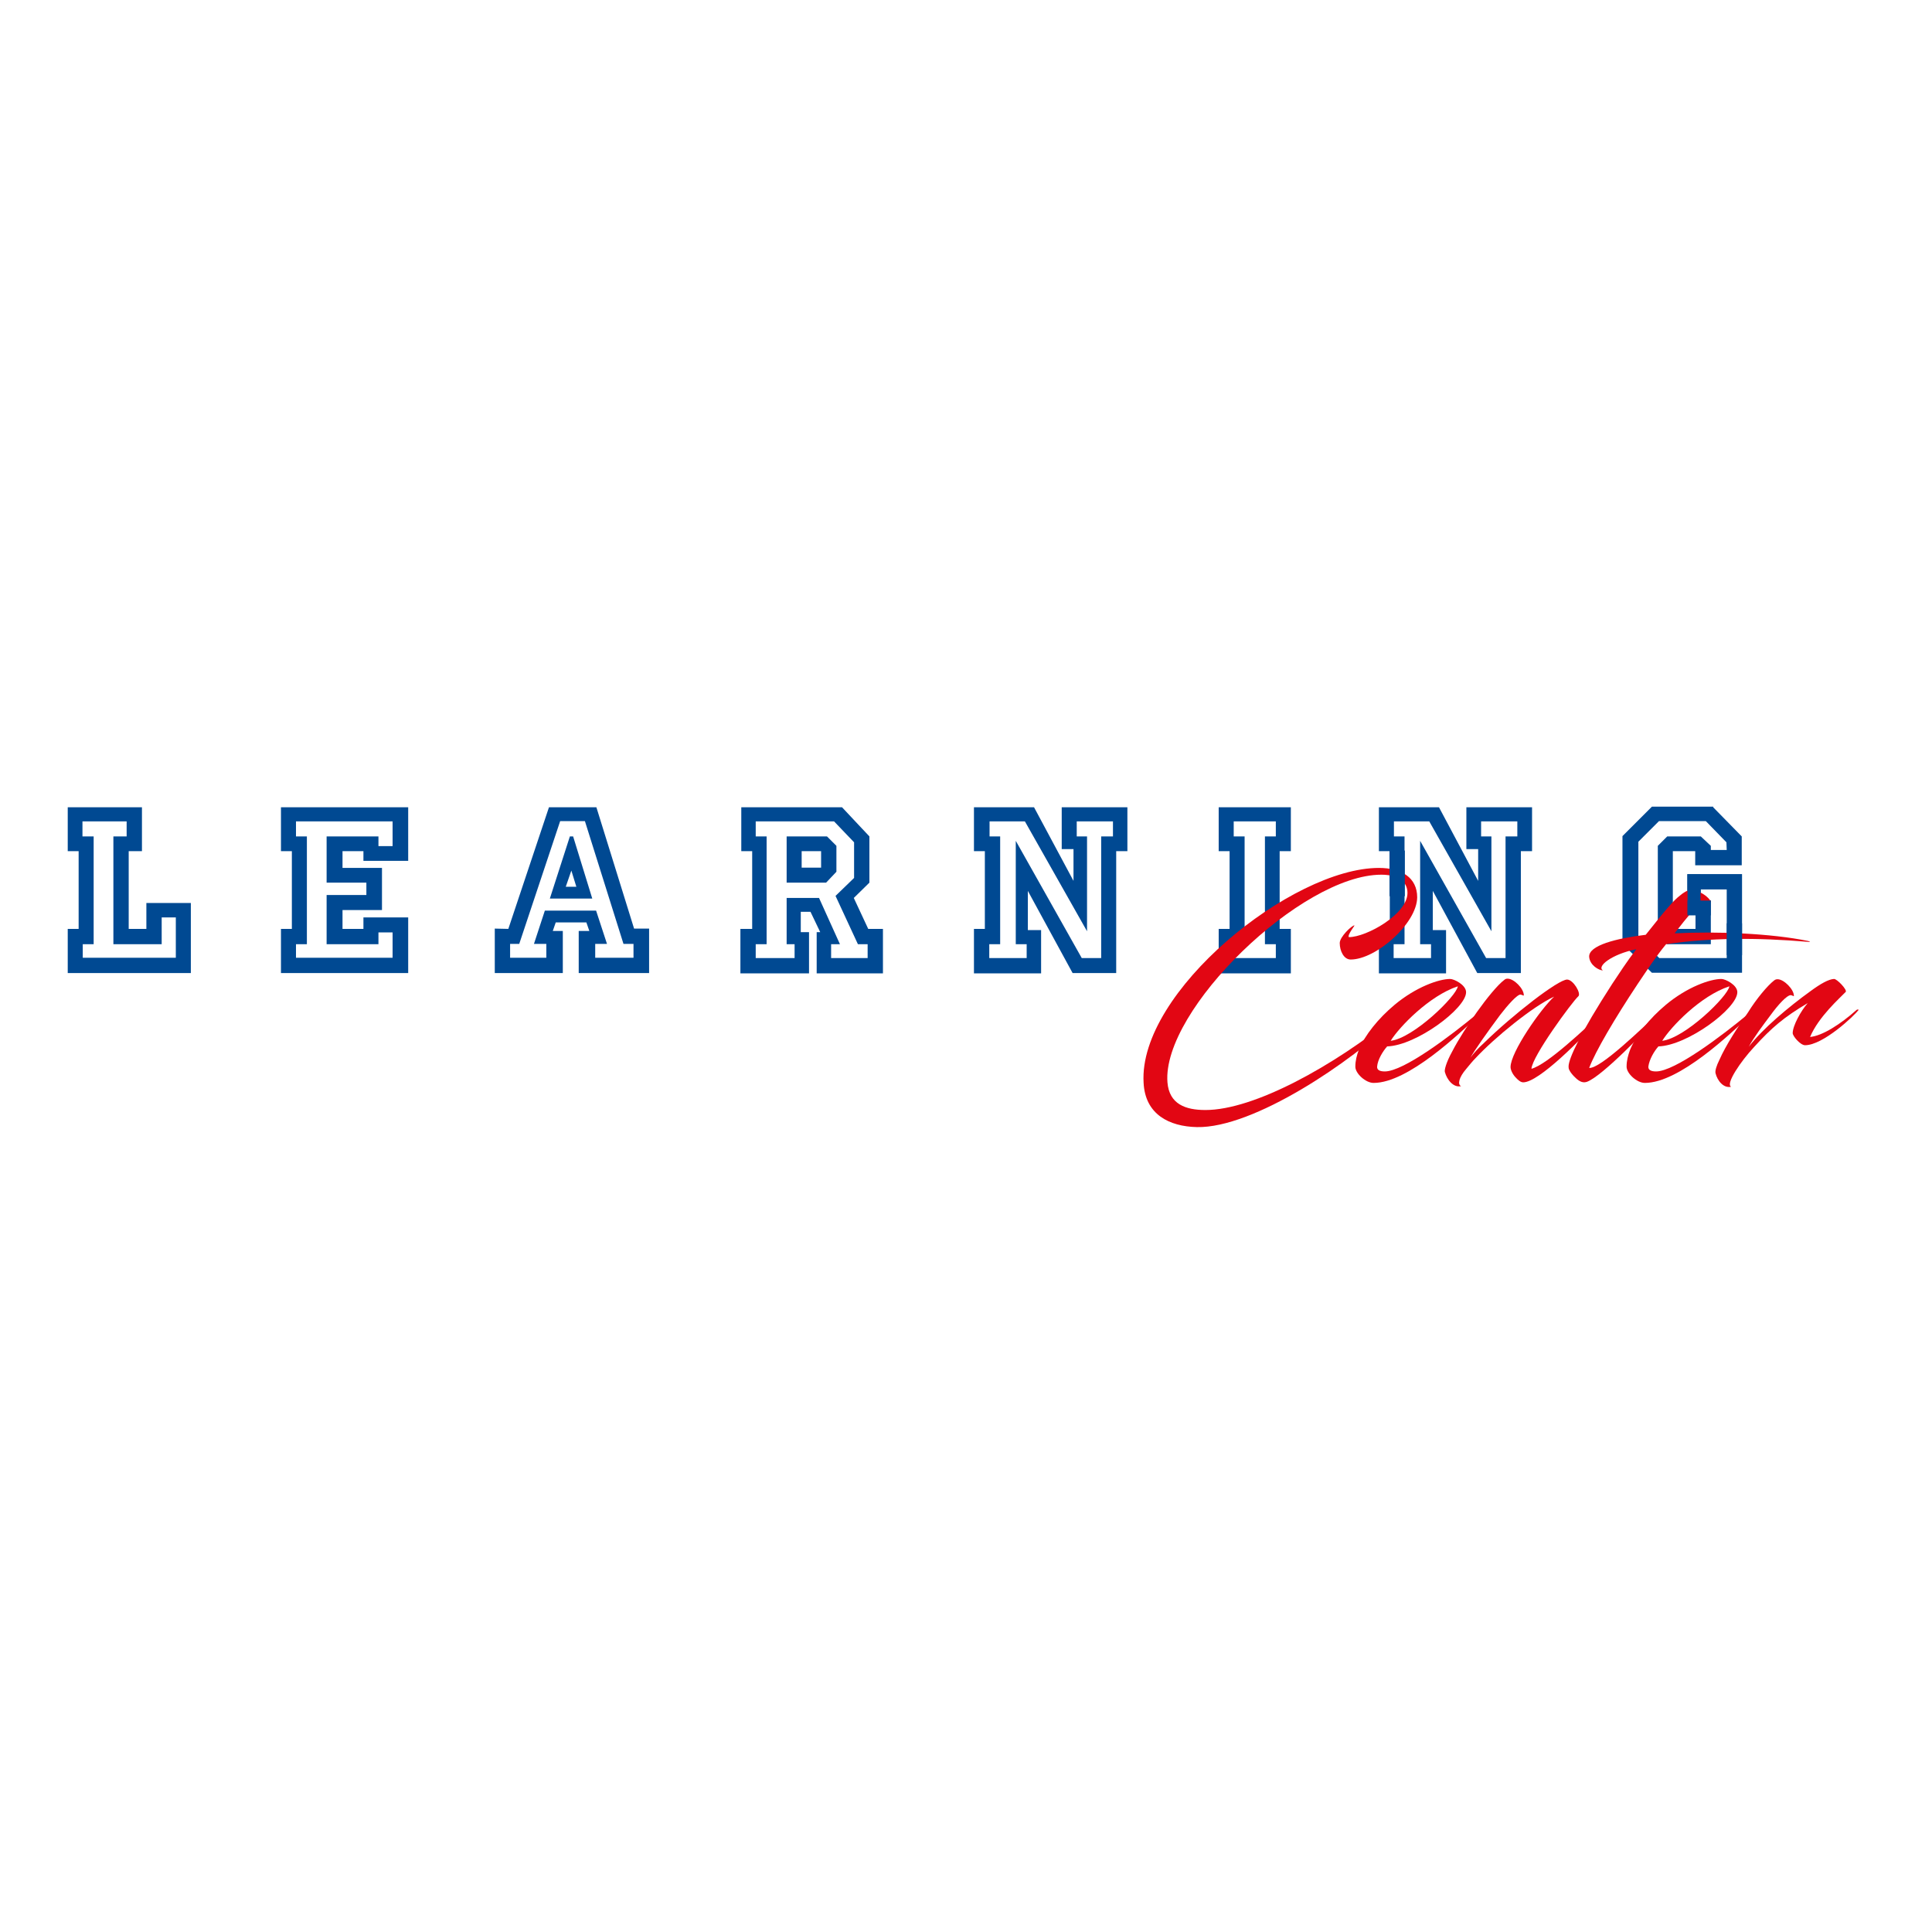 <?xml version="1.0" encoding="utf-8"?>
<!-- Generator: Adobe Illustrator 25.2.1, SVG Export Plug-In . SVG Version: 6.00 Build 0)  -->
<svg version="1.1"
	 id="svg12" inkscape:version="1.0 (4035a4fb49, 2020-05-01)" sodipodi:docname="logo_usfq_pq.svg" xmlns:cc="http://creativecommons.org/ns#" xmlns:dc="http://purl.org/dc/elements/1.1/" xmlns:inkscape="http://www.inkscape.org/namespaces/inkscape" xmlns:rdf="http://www.w3.org/1999/02/22-rdf-syntax-ns#" xmlns:sodipodi="http://sodipodi.sourceforge.net/DTD/sodipodi-0.dtd" xmlns:svg="http://www.w3.org/2000/svg"
	 xmlns="http://www.w3.org/2000/svg" xmlns:xlink="http://www.w3.org/1999/xlink" x="0px" y="0px" viewBox="0 0 656 656"
	 style="enable-background:new 0 0 656 656;" xml:space="preserve">
<style type="text/css">
	.st0{fill:none;}
	.st1{fill:#004992;}
	.st2{fill:#E20613;}
</style>
<sodipodi:namedview  bordercolor="#666666" borderopacity="1" fit-margin-bottom="0" fit-margin-left="0" fit-margin-right="0" fit-margin-top="0" gridtolerance="10" guidetolerance="10" id="namedview14" inkscape:current-layer="svg12" inkscape:cx="346.05681" inkscape:cy="338.05483" inkscape:pageopacity="0" inkscape:pageshadow="2" inkscape:window-height="1017" inkscape:window-maximized="1" inkscape:window-width="1920" inkscape:window-x="1912" inkscape:window-y="-8" inkscape:zoom="0.78434171" objecttolerance="10" pagecolor="#ffffff" showgrid="false">
	</sodipodi:namedview>
<path id="rect843" class="st0" d="M0,0v656h656V0H0z"/>
<g>
	<g>
		<path class="st1" d="M48.2,289h-4.5v26.4h6v-8.8h15.1v23.8H23v-15h3.7V289H23v-14.9h25.2V289z M31.8,284v36.6h-3.7v4.6h31.6v-13.7
			h-4.8v9.1H38.5V284h4.5v-5.1h-15v5.1H31.8z"/>
		<path class="st1" d="M138.6,292.3h-15.2V289h-7.1v5.7h13.4v14.3h-13.4v6.4h7.1v-3.9h15.2v18.9H95.4v-15h3.7V289h-3.7v-14.9h43.2
			V292.3z M104.2,284v36.6h-3.7v4.6h32.8v-8.6h-4.8v4h-17.6v-16.7h13.5v-4.2h-13.5V284h17.6v3.3h4.8v-8.4h-32.8v5.1H104.2z"/>
		<path class="st1" d="M172.6,315.4l13.8-41.3h16.1l12.8,41.2l5.1,0v15.1h-23.9v-14.3h3.6l-1-2.9h-10.4l-1,2.9h3.4v14.3h-23.1v-15.1
			L172.6,315.4z M185.5,320.5l-4.2,0l3.7-11.3h17.4l3.7,11.3l-4,0v4.7h13v-4.7h-3.4l-13.1-41.7h-8.4l-13.9,41.7h-3.1v4.7h12.3V320.5
			z M194.6,284l6.5,21.1h-14.4l6.8-21.1L194.6,284z M194,295.6l-1.9,5.5h3.6L194,295.6z"/>
		<path class="st1" d="M295.2,284v15.7l-5.3,5.2l4.9,10.5l5,0v15.1h-22.5v-14h1.2l-3.3-6.9h-3.3v6.9h2.8v14h-23.3v-15.1h4V289h-3.7
			v-14.9h34.2L295.2,284z M260.3,284v36.6h-3.7v4.7h13.2v-4.7h-2.7v-15.7h11l7.1,15.7l-3,0v4.7h12.4v-4.7h-3.3l-7.6-16.4l6.3-6.1
			V286l-6.8-7.1h-26.6v5.1H260.3z M284,287.2v8.8l-3.5,3.7h-13.4V284h13.7L284,287.2z M278.8,294.6V289h-6.6v5.6H278.8z"/>
		<path class="st1" d="M364.5,299.1v-10.8h-4v-14.2h22.3V289H379v41.4h-14.8L349,302.5v13.3h4.5v14.7h-22.8v-15.1h3.7V289h-3.7
			v-14.9h20.4L364.5,299.1z M339.6,284v36.6h-3.7v4.7h12.7v-4.7h-3.7v-35.1l22.4,39.8h6.6V284h4v-5.1h-12.3v5.1h3.5v32.2l-21.1-37.3
			h-12v5.1H339.6z"/>
		<path class="st1" d="M438.3,289h-3.8v26.4h3.8v15.1h-24.5v-15.1h3.7V289h-3.7v-14.9h24.5V289z M422.6,284v36.6h-3.7v4.7h14.3v-4.7
			h-3.7V284h3.7v-5.1h-14.3v5.1H422.6z"/>
		<path class="st1" d="M501.9,299.1v-10.8h-4v-14.2h22.3V289h-3.8v41.4h-14.8l-15.1-27.9v13.3h4.5v14.7h-22.8v-15.1h3.7V289h-3.7
			v-14.9h20.4L501.9,299.1z M476.9,284v36.6h-3.7v4.7h12.7v-4.7h-3.7v-35.1l22.4,39.8h6.6V284h4v-5.1h-12.3v5.1h3.5v32.2l-21.1-37.3
			h-12v5.1H476.9z"/>
		<path class="st1" d="M581.7,274.1l9.7,9.9v9.8h-15.8V289H568v26.4h7.7v-4.7h-2.8v-13.9h18.6v33.5h-30.6l-10-9.8v-36.6l10-10H581.7
			z M556.3,318.4l7.1,6.9h22.9V302h-8.8v3.7h3.4v14.9h-14.8l-3.2-3.3v-30.1l3.2-3.2h11.4l3.4,3.2v1.4h5.4l-0.1-2.6l-7-7.2h-15.9
			l-7,7V318.4z"/>
	</g>
	<g>
		<g>
			<path class="st2" d="M458.6,325.8c-2.3,0-3.7-2.9-3.7-5.6c0-2.1,4.1-6,5-6c0.2,0-2.5,3.3-1.9,4c6,0,19.9-7.8,19.9-15
				c0-4-3.4-6.2-8.9-6.2c-27.1,0-74.5,45.9-72.6,70.5c0.6,7.4,6.1,9.4,12.9,9.4c16.5,0,43.5-14.9,64.3-31.8c0.1-0.1,1.1,0.4,0.7,0.5
				c-15.5,15.1-48.7,37.5-67.9,37.1c-9.4-0.2-17.6-4.3-18.1-15.1c-1.8-30.8,50.3-72.9,79.9-72.9c7.7,0,13,3.3,13,10
				C481.1,313.6,467.2,325.8,458.6,325.8z"/>
			<path class="st2" d="M467.6,362.1c-0.1,1.1,0.7,1.7,2.6,1.7c6.4,0,22.5-12.2,31.4-19.6c0.3-0.2,0.9,0.3,0.6,0.5
				c-6.6,6.2-24.1,23-35.8,23c-2.7,0-6.2-3.2-6.2-5.5c0-2.1,0.5-3.9,1.2-5.8c2.1-5,6.6-10.6,12.1-15.2c7.3-6.1,15.1-8.8,18.9-8.8
				c1.3,0,5.4,2,5.4,4.5c0,5.5-16.9,18.1-26.8,18.4C469.5,357,467.8,359.8,467.6,362.1z M472.2,353.4c7.7-0.9,22.3-15.1,22.8-18.5
				C485.3,338.1,475.1,348.7,472.2,353.4z"/>
			<path class="st2" d="M520,362.9c5.5-1.5,18.1-13.6,23.8-18.8c0.5-0.4,1,0.3,0.7,0.5c-7.7,8.4-22,22.9-27.3,22.9
				c-0.9,0-1.8-0.8-2.7-1.8c-1-1.1-1.6-2.5-1.6-3.4c0-5,10.2-19.7,14.8-23.9c-7.2,3.3-20.2,13.9-26.7,20.9c-1.1,1.1-2.2,2.5-3.2,3.7
				c-2.4,2.8-3,5.2-1.7,5.8c-2.6,0.6-4.8-2.2-5.5-4.8c-0.2-0.6,0.3-3,2.5-7c2.1-4.1,5.5-9.3,8.4-13.4c3.2-4.5,7-9.2,9.3-10.9
				c0.4-0.4,0.9-0.4,1.1-0.4c2.2,0,5.5,3.4,5.5,5.6c0,0.4-0.4-0.1-1.1-0.2c-1.1-0.1-4.4,3.6-7,7c-4.1,5.5-8.7,12-10,14.4
				c1-1.4,2.6-3.2,4.5-4.9c9.9-9.7,25.3-21.6,28.3-21.6c2.1,0,4.9,4.8,3.8,5.7C533.8,340.2,520.2,358.7,520,362.9z"/>
			<path class="st2" d="M570.4,304.1c1.3-1.1,2.5-1.8,3.3-1.8c4.9-0.3,8.4,4.8,6.8,3.9c-2.8-1.3-8,5.7-11.9,10.7
				c14.2-0.7,32.7,0,45.3,2.6c0.7,0.2,1.1,0.4,0,0.3c-17.4-1.5-33.5-1.4-48.2,0.8c-3.3,4-6.2,8.4-9.7,13.6
				c-7.7,11.6-14.3,22.8-16.4,28.4c3.8,0.4,18.4-13.9,23.6-18.7c0.5-0.4,0.9,0.3,0.6,0.5c-4.3,4.9-19.6,20.9-24.9,22.9
				c-1.1,0.4-2,0.1-2.8-0.4c-0.7-0.4-2.6-2.2-3.2-3.5c-0.1-0.2-0.3-0.4-0.3-1.3c0-2.6,4-11.3,14.8-28c2.4-3.6,4.9-7.5,8.2-11.8
				c-8.4,1.7-13.6,5.9-11.3,7.2c-1.4,0-4.4-1.7-4.7-4.5c-0.4-4,9.3-6.4,19.2-7.6C565.7,308.7,568.2,305.8,570.4,304.1z"/>
			<path class="st2" d="M559.7,362.1c-0.1,1.1,0.7,1.7,2.6,1.7c6.4,0,22.5-12.2,31.4-19.6c0.3-0.2,0.9,0.3,0.6,0.5
				c-6.6,6.2-24.1,23-35.8,23c-2.7,0-6.2-3.2-6.2-5.5c0-2.1,0.5-3.9,1.2-5.8c2.1-5,6.6-10.6,12.1-15.2c7.3-6.1,15.1-8.8,18.9-8.8
				c1.3,0,5.4,2,5.4,4.5c0,5.5-16.9,18.1-26.8,18.4C561.6,357,560,359.8,559.7,362.1z M564.4,353.4c7.7-0.9,22.3-15.1,22.8-18.5
				C577.4,338.1,567.3,348.7,564.4,353.4z"/>
			<path class="st2" d="M602.4,332.9c0.5-0.4,0.9-0.4,1.2-0.4c2.1,0,5.5,3.4,5.5,5.6c0,0.4-0.3-0.1-1-0.2c-1.3-0.1-4.4,3.3-7,6.9
				c-2.4,3.2-5.5,7.3-7.3,10.6c4.7-6.1,13.5-13.5,21-18.9c3.4-2.5,6.1-4,7.9-4.1c1-0.1,4.6,3.7,4,4.4c-1.9,2-9.2,8.4-12.1,15.3
				c4.2-0.4,10.3-4.3,15.8-9.2c0.1-0.1,0.6-0.2,0.7,0c-1.6,2.1-12.1,12-18.2,12c-1.6,0-4.2-3.1-4.2-4.1c0-2.5,2.8-7.6,5.1-10.2
				c-8.1,4.8-12.2,8.3-18.2,14.9c-4.5,4.8-9.8,12.6-7.8,13.5c-2.6,0.6-4.7-2.1-5.3-4.6c-0.2-0.8,0.3-2.5,1.3-4.5
				c2.2-5,6.2-11.1,9.7-16.1C596.4,339.1,600.2,334.6,602.4,332.9z"/>
		</g>
	</g>
	<rect x="471.8" y="288.8" class="st1" width="5.2" height="15.5"/>
	<rect x="573" y="296.9" class="st1" width="4.4" height="13.6"/>
	<rect x="573" y="305.8" class="st1" width="7.9" height="5"/>
	<rect x="586.3" y="313.5" class="st1" width="5.2" height="10.8"/>
</g>
</svg>
